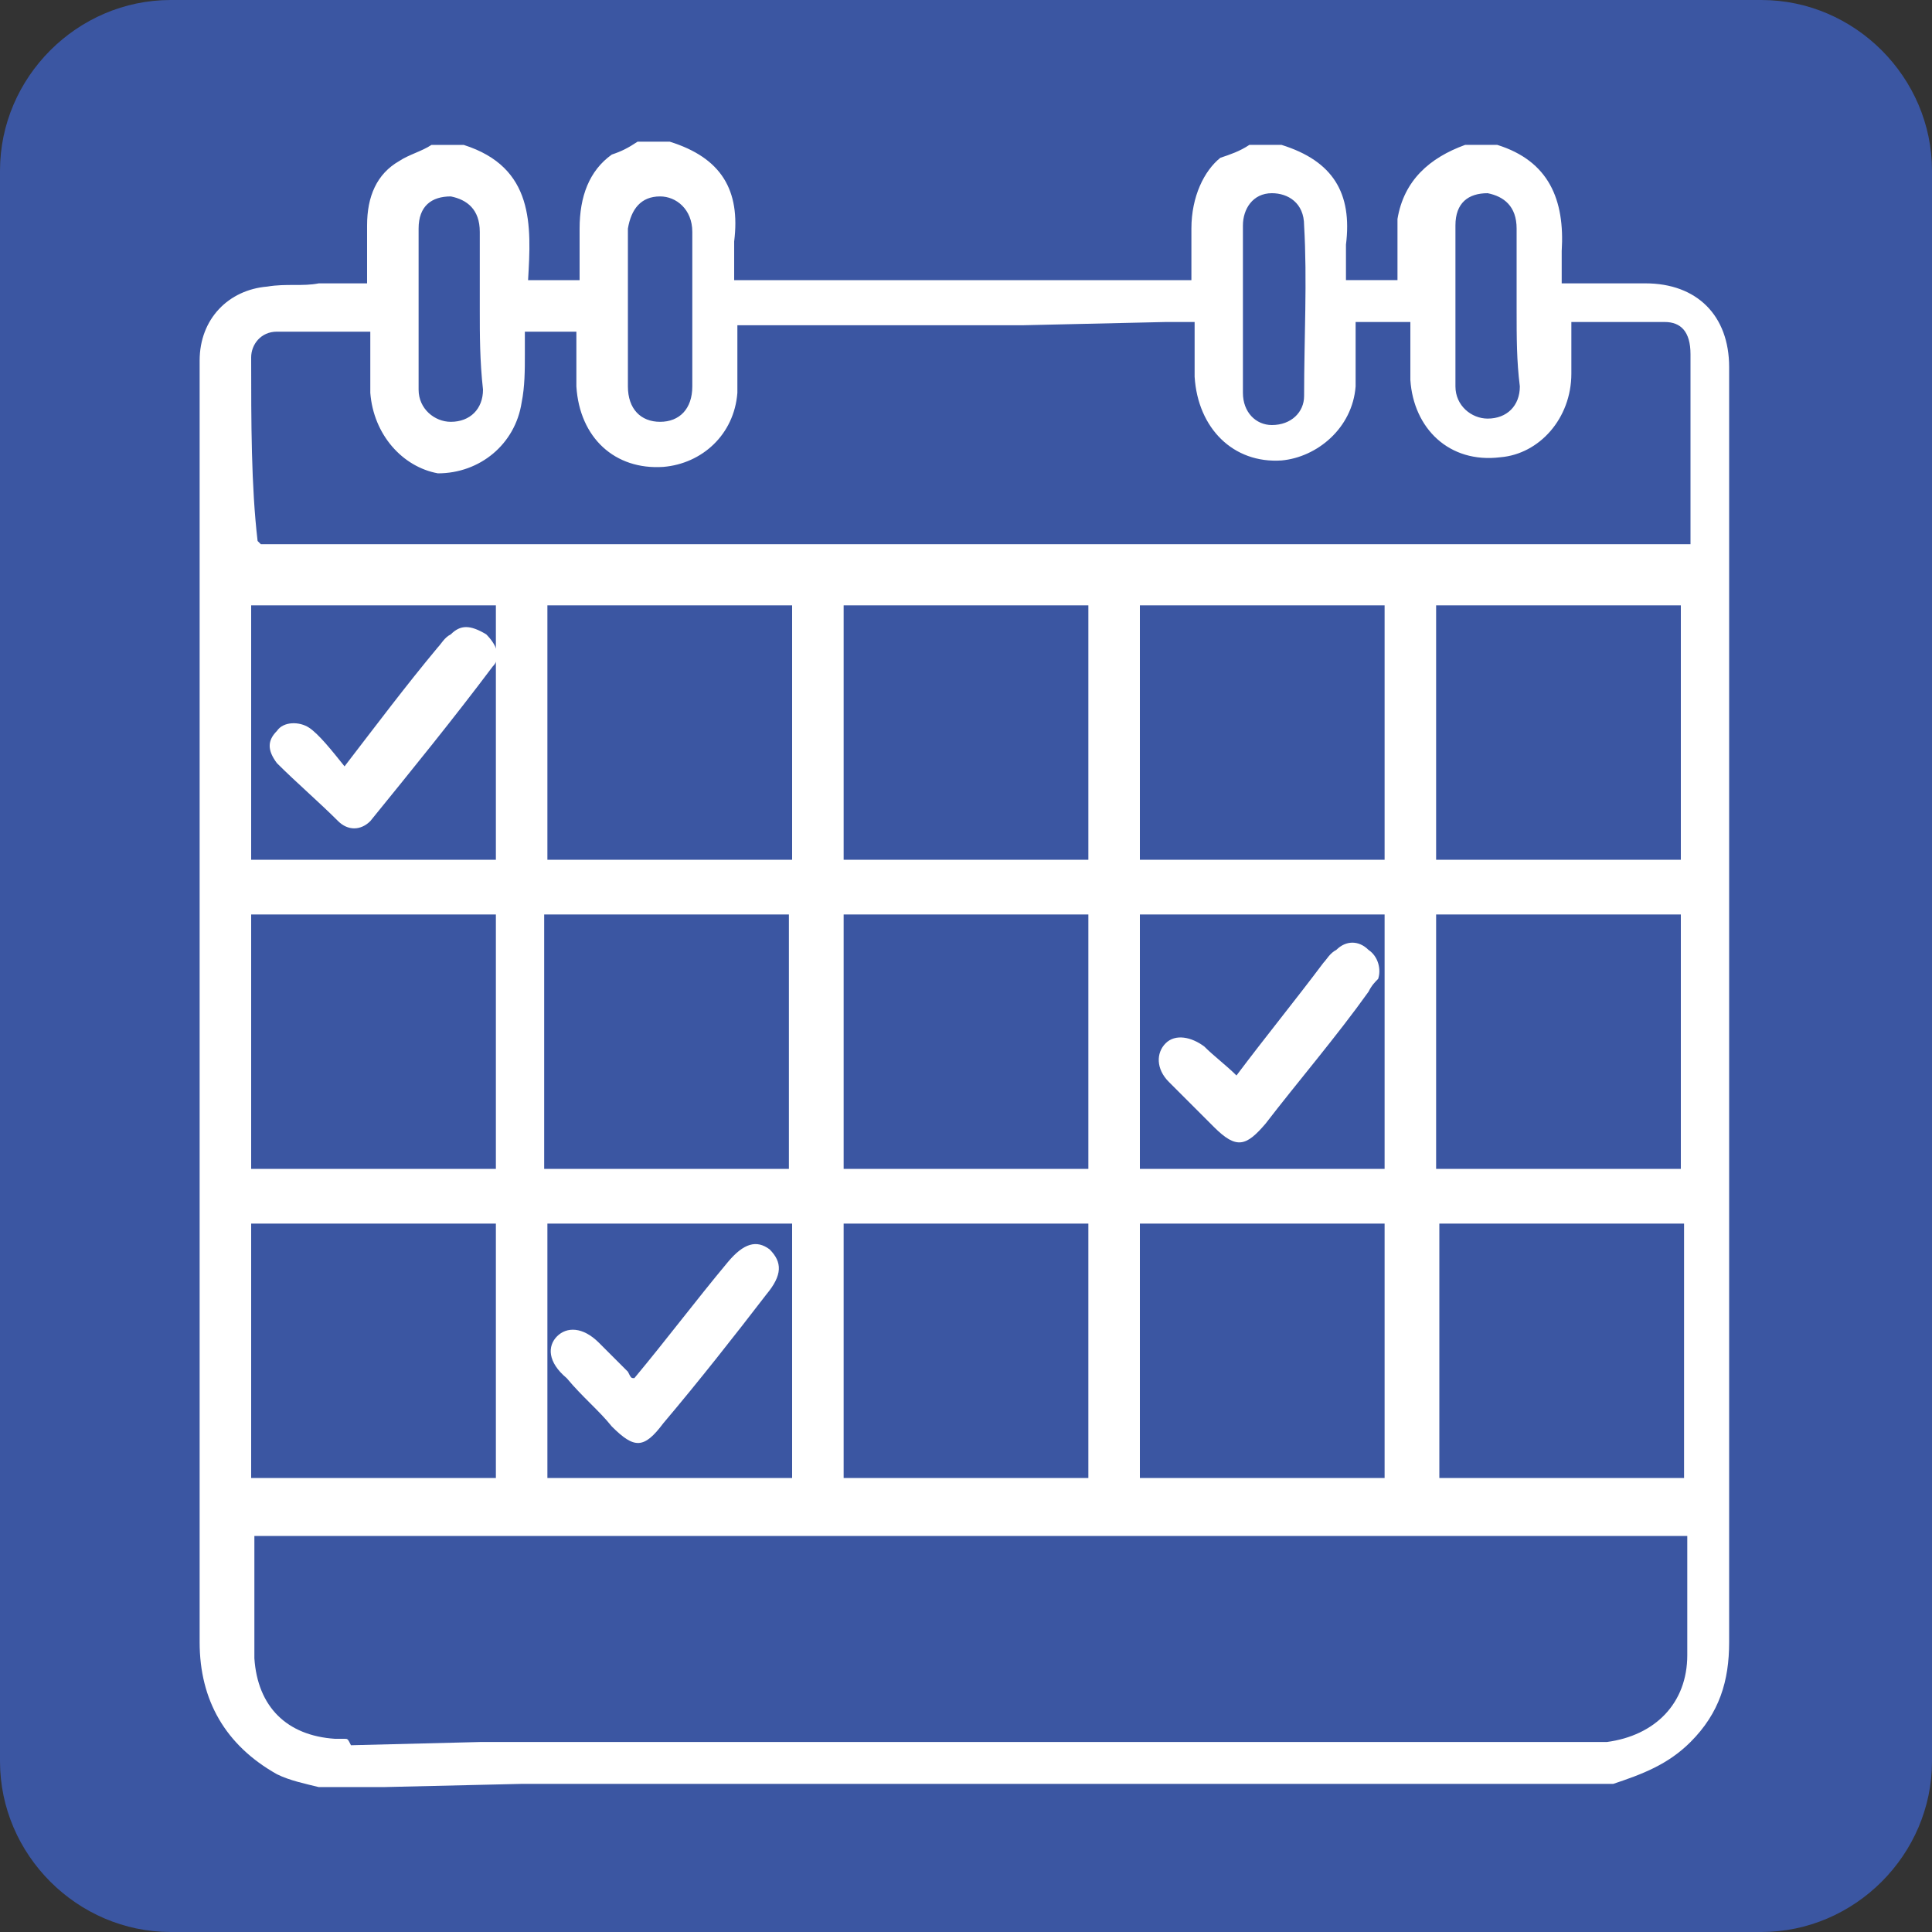 <?xml version="1.0" encoding="utf-8"?>
<!-- Generator: Adobe Illustrator 26.0.3, SVG Export Plug-In . SVG Version: 6.00 Build 0)  -->
<svg version="1.1" id="Layer_1" xmlns="http://www.w3.org/2000/svg" xmlns:xlink="http://www.w3.org/1999/xlink" x="0px" y="0px"
	 viewBox="0 0 60 60" style="enable-background:new 0 0 60 60;" xml:space="preserve">
<rect x="0" y="0" width="60" height="60" fill="#333333" stroke="none"/>
<style type="text/css">
	.st0{fill:#3B56A2;}
	.st1{fill:#FFFFFF;}
</style>
<path class="st0" d="M54.7,60H5.3C2.4,60,0,57.6,0,54.7V5.3C0,2.4,2.4,0,5.3,0h49.4C57.6,0,60,2.4,60,5.3v49.4
	C60,57.6,57.6,60,54.7,60z"/>
<g>
	<path class="st1" d="M42.5,29.5c-0.3-0.3-0.7-0.3-1,0c-0.2,0.1-0.3,0.3-0.4,0.4c-0.9,1.2-1.8,2.3-2.7,3.5c-0.3-0.3-0.7-0.6-1-0.9
		c-0.4-0.3-0.9-0.4-1.2-0.1c-0.3,0.3-0.3,0.8,0.1,1.2c0.4,0.4,1,1,1.4,1.4c0.7,0.7,1,0.6,1.6-0.1c1-1.3,2.2-2.7,3.2-4.1
		c0.1-0.2,0.2-0.3,0.3-0.4C42.9,30.1,42.8,29.7,42.5,29.5z M38.3,33.5C38.3,33.5,38.3,33.5,38.3,33.5L38.3,33.5
		C38.3,33.5,38.3,33.5,38.3,33.5z"/>
	<path class="st1" d="M14,19.7c-0.2,0.1-0.3,0.3-0.4,0.4c-1,1.2-1.9,2.4-2.9,3.7c-0.4-0.5-0.8-1-1.1-1.2s-0.8-0.2-1,0.1
		c-0.3,0.3-0.3,0.6,0,1c0.6,0.6,1.3,1.2,1.9,1.8c0.3,0.3,0.7,0.3,1,0c1.3-1.6,2.6-3.2,3.8-4.8c0.3-0.3,0.1-0.7-0.2-1
		C14.6,19.4,14.3,19.4,14,19.7z"/>
	<path class="st1" d="M19,44.3c0.7,0.7,1,0.7,1.6-0.1c1.1-1.3,2.2-2.7,3.2-4c0.5-0.6,0.5-1,0.1-1.4c-0.4-0.3-0.8-0.2-1.3,0.4
		c-1,1.2-1.9,2.4-2.9,3.6c-0.1,0-0.1,0-0.2-0.2c-0.3-0.3-0.6-0.6-0.9-0.9c-0.5-0.5-1-0.5-1.3-0.2c-0.3,0.3-0.3,0.8,0.3,1.3
		C18.1,43.4,18.6,43.8,19,44.3z"/>
	<path class="st1" d="M16.2,55.4C16.3,55.4,16.3,55.4,16.2,55.4c11.4,0,22.7,0,33.9,0c0.9-0.3,1.7-0.6,2.4-1.3
		c0.9-0.9,1.2-1.9,1.2-3.1c0-13.2,0-26.4,0-39.6c0-1.6-1-2.6-2.6-2.6c-0.9,0-1.7,0-2.6,0c0-0.3,0-0.7,0-1c0.1-1.6-0.4-2.8-2-3.3
		c-0.3,0-0.6,0-1,0c-1.1,0.4-1.9,1.1-2.1,2.3c0,0.5,0,1,0,1.4c0,0.2,0,0.3,0,0.5c-0.5,0-1,0-1.6,0c0-0.3,0-0.8,0-1.1
		c0.2-1.6-0.4-2.6-2-3.1c-0.3,0-0.6,0-1,0c-0.3,0.2-0.6,0.3-0.9,0.4C37.4,5.3,37,6.1,37,7.1c0,0.5,0,1,0,1.6c-0.1,0-0.5,0-0.8,0
		c-0.4,0-0.8,0-1,0h-3.8c-0.1,0-0.5,0-1.2,0c-0.3,0-0.7,0-1.1,0c-1.8,0-4.3,0-5.7,0c-0.2,0-0.3,0-0.6,0c0-0.4,0-0.9,0-1.2
		c0.2-1.6-0.4-2.6-2-3.1c-0.3,0-0.6,0-1,0c-0.3,0.2-0.5,0.3-0.8,0.4C18.3,5.3,18,6.1,18,7.1c0,0.5,0,1.1,0,1.6c-0.5,0-1,0-1.6,0
		c0.1-1.7,0.2-3.5-2-4.2c-0.3,0-0.6,0-1,0c-0.3,0.2-0.7,0.3-1,0.5c-0.7,0.4-1,1.1-1,2c0,0.6,0,1.1,0,1.8c-0.5,0-1,0-1.5,0
		c-0.5,0.1-1,0-1.6,0.1c-1.2,0.1-2.1,1-2.1,2.3c0,0.2,0,0.3,0,0.5c0,13.2,0,26.2,0,39.3c0,1.8,0.8,3.2,2.4,4.1
		c0.4,0.2,0.9,0.3,1.3,0.4h0.2h1.8c0,0,0,0,0,0L16.2,55.4z M45.2,7c0-0.7,0.4-1,1-1c0.5,0.1,0.9,0.4,0.9,1.1c0,0.9,0,1.6,0,2.5
		s0,1.6,0.1,2.4c0,0.6-0.4,1-1,1c-0.5,0-1-0.4-1-1C45.2,10.3,45.2,8.6,45.2,7z M38.6,9.6c0-0.9,0-1.7,0-2.6c0-0.5,0.3-1,0.9-1
		c0.5,0,1,0.3,1,1c0.1,1.7,0,3.5,0,5.3c0,0.5-0.4,0.9-1,0.9c-0.5,0-0.9-0.4-0.9-1C38.6,11.3,38.6,10.4,38.6,9.6z M19.5,9.6
		c0-0.9,0-1.6,0-2.5c0.1-0.6,0.4-1,1-1c0.5,0,1,0.4,1,1.1c0,1.6,0,3.2,0,4.8c0,0.7-0.4,1.1-1,1.1c-0.6,0-1-0.4-1-1.1
		C19.5,11.2,19.5,10.3,19.5,9.6z M13,7.1c0-0.7,0.4-1,1-1c0.5,0.1,0.9,0.4,0.9,1.1c0,0.8,0,1.6,0,2.4s0,1.6,0.1,2.5c0,0.6-0.4,1-1,1
		c-0.5,0-1-0.4-1-1C13,10.4,13,8.7,13,7.1z M7.8,11.1c0-0.4,0.3-0.8,0.8-0.8c1,0,1.9,0,2.9,0c0,0.7,0,1.3,0,1.9
		c0.1,1.3,1,2.3,2.1,2.5c1.3,0,2.4-0.9,2.6-2.2c0.1-0.5,0.1-1,0.1-1.5c0-0.3,0-0.4,0-0.7c0.5,0,1,0,1.6,0c0,0.6,0,1.1,0,1.7
		c0.1,1.6,1.2,2.6,2.7,2.5c1.2-0.1,2.2-1,2.3-2.3c0-0.7,0-1.3,0-2.1c0.3,0,0.4,0,0.6,0c2.2,0,4.5,0,6.7,0c0.4,0,0.9,0,1.3,0
		c0.1,0,0.2,0,0.3,0l4.4-0.1c0.3,0,0.6,0,0.9,0c0,0.6,0,1.2,0,1.7c0.1,1.6,1.2,2.7,2.7,2.6c1.1-0.1,2.2-1,2.3-2.3c0-0.6,0-1.3,0-2
		c0.6,0,1.1,0,1.7,0c0,0.6,0,1.2,0,1.8c0.1,1.5,1.2,2.6,2.8,2.4c1.2-0.1,2.2-1.2,2.2-2.6c0-0.5,0-1,0-1.6c1,0,1.9,0,2.9,0
		c0.5,0,0.8,0.3,0.8,1c0,1.6,0,3.2,0,4.8c0,0.3,0,0.7,0,1.1c-14.8,0-29.6,0-44.4,0c-0.1-0.1-0.1-0.1-0.1-0.1
		C7.8,15.1,7.8,13.1,7.8,11.1z M44.6,36.3c0-2.6,0-5.2,0-7.9c2.5,0,5,0,7.6,0c0,2.6,0,5.2,0,7.9C49.7,36.3,47.1,36.3,44.6,36.3z
		 M52.3,38c0,2.6,0,5.2,0,7.9c-2.5,0-5.1,0-7.6,0c0-2.6,0-5.2,0-7.9C47.1,38,49.7,38,52.3,38z M44.6,26.7c0-2.6,0-5.2,0-7.9
		c2.5,0,5.1,0,7.6,0c0,2.7,0,5.3,0,7.9C49.7,26.7,47.2,26.7,44.6,26.7z M35.4,36.3c0-2.6,0-5.2,0-7.9c2.6,0,5.1,0,7.6,0
		c0,2.6,0,5.2,0,7.9C40.5,36.3,38,36.3,35.4,36.3z M43,38c0,2.6,0,5.2,0,7.9c-2.5,0-5,0-7.6,0c0-2.6,0-5.2,0-7.9
		C37.9,38,40.4,38,43,38z M35.4,26.7c0-2.6,0-5.2,0-7.9c2.5,0,5.1,0,7.6,0c0,2.7,0,5.3,0,7.9C40.5,26.7,37.9,26.7,35.4,26.7z
		 M26.2,36.3c0-2.6,0-5.2,0-7.9c2.5,0,5.1,0,7.6,0c0,2.6,0,5.2,0,7.9C31.3,36.3,28.8,36.3,26.2,36.3z M33.8,38c0,2.6,0,5.3,0,7.9
		c-2.5,0-5.1,0-7.6,0c0-2.6,0-5.2,0-7.9C28.7,38,31.2,38,33.8,38z M26.2,26.7c0-2.6,0-5.2,0-7.9c2.5,0,5.1,0,7.6,0
		c0,2.6,0,5.2,0,7.9C31.3,26.7,28.8,26.7,26.2,26.7z M16.9,36.3c0-2.6,0-5.2,0-7.9c2.6,0,5.1,0,7.6,0c0,2.6,0,5.2,0,7.9
		C22,36.3,19.4,36.3,16.9,36.3z M24.6,38c0,2.6,0,5.2,0,7.9c-2.5,0-5.1,0-7.6,0c0-2.6,0-5.2,0-7.9C19.4,38,22,38,24.6,38z M17,26.7
		c0-2.6,0-5.2,0-7.9c2.5,0,5,0,7.6,0c0,2.7,0,5.3,0,7.9C22.1,26.7,19.5,26.7,17,26.7z M7.8,18.8c2.5,0,5,0,7.6,0c0,2.6,0,5.2,0,7.9
		c-2.5,0-5,0-7.6,0C7.8,24.1,7.8,21.5,7.8,18.8z M7.8,28.4c2.6,0,5.1,0,7.6,0c0,2.6,0,5.2,0,7.9c-2.5,0-5,0-7.6,0
		C7.8,33.7,7.8,31.1,7.8,28.4z M7.8,38c2.5,0,5,0,7.6,0c0,2.6,0,5.2,0,7.9c-2.5,0-5,0-7.6,0C7.8,43.2,7.8,40.6,7.8,38z M10.7,54
		c-0.1,0-0.2,0-0.3,0c-1.5-0.1-2.4-1-2.5-2.5c0-1.2,0-2.3,0-3.5c0-0.1,0-0.3,0-0.3c14.8,0,29.6,0,44.5,0c0,0.4,0,1,0,1.4
		c0,0.8,0,1.5,0,2.3c0,1.5-1,2.5-2.5,2.7c-0.3,0-0.5,0-0.8,0c-10.9,0-21.8,0-32.8,0c0,0-0.1,0-0.1,0c-0.2,0-0.4,0-0.5,0
		c-0.2,0-0.3,0-0.4,0c-0.1,0-0.3,0-0.4,0l-4,0.1C10.8,54,10.8,54,10.7,54z"/>
</g>
</svg>
